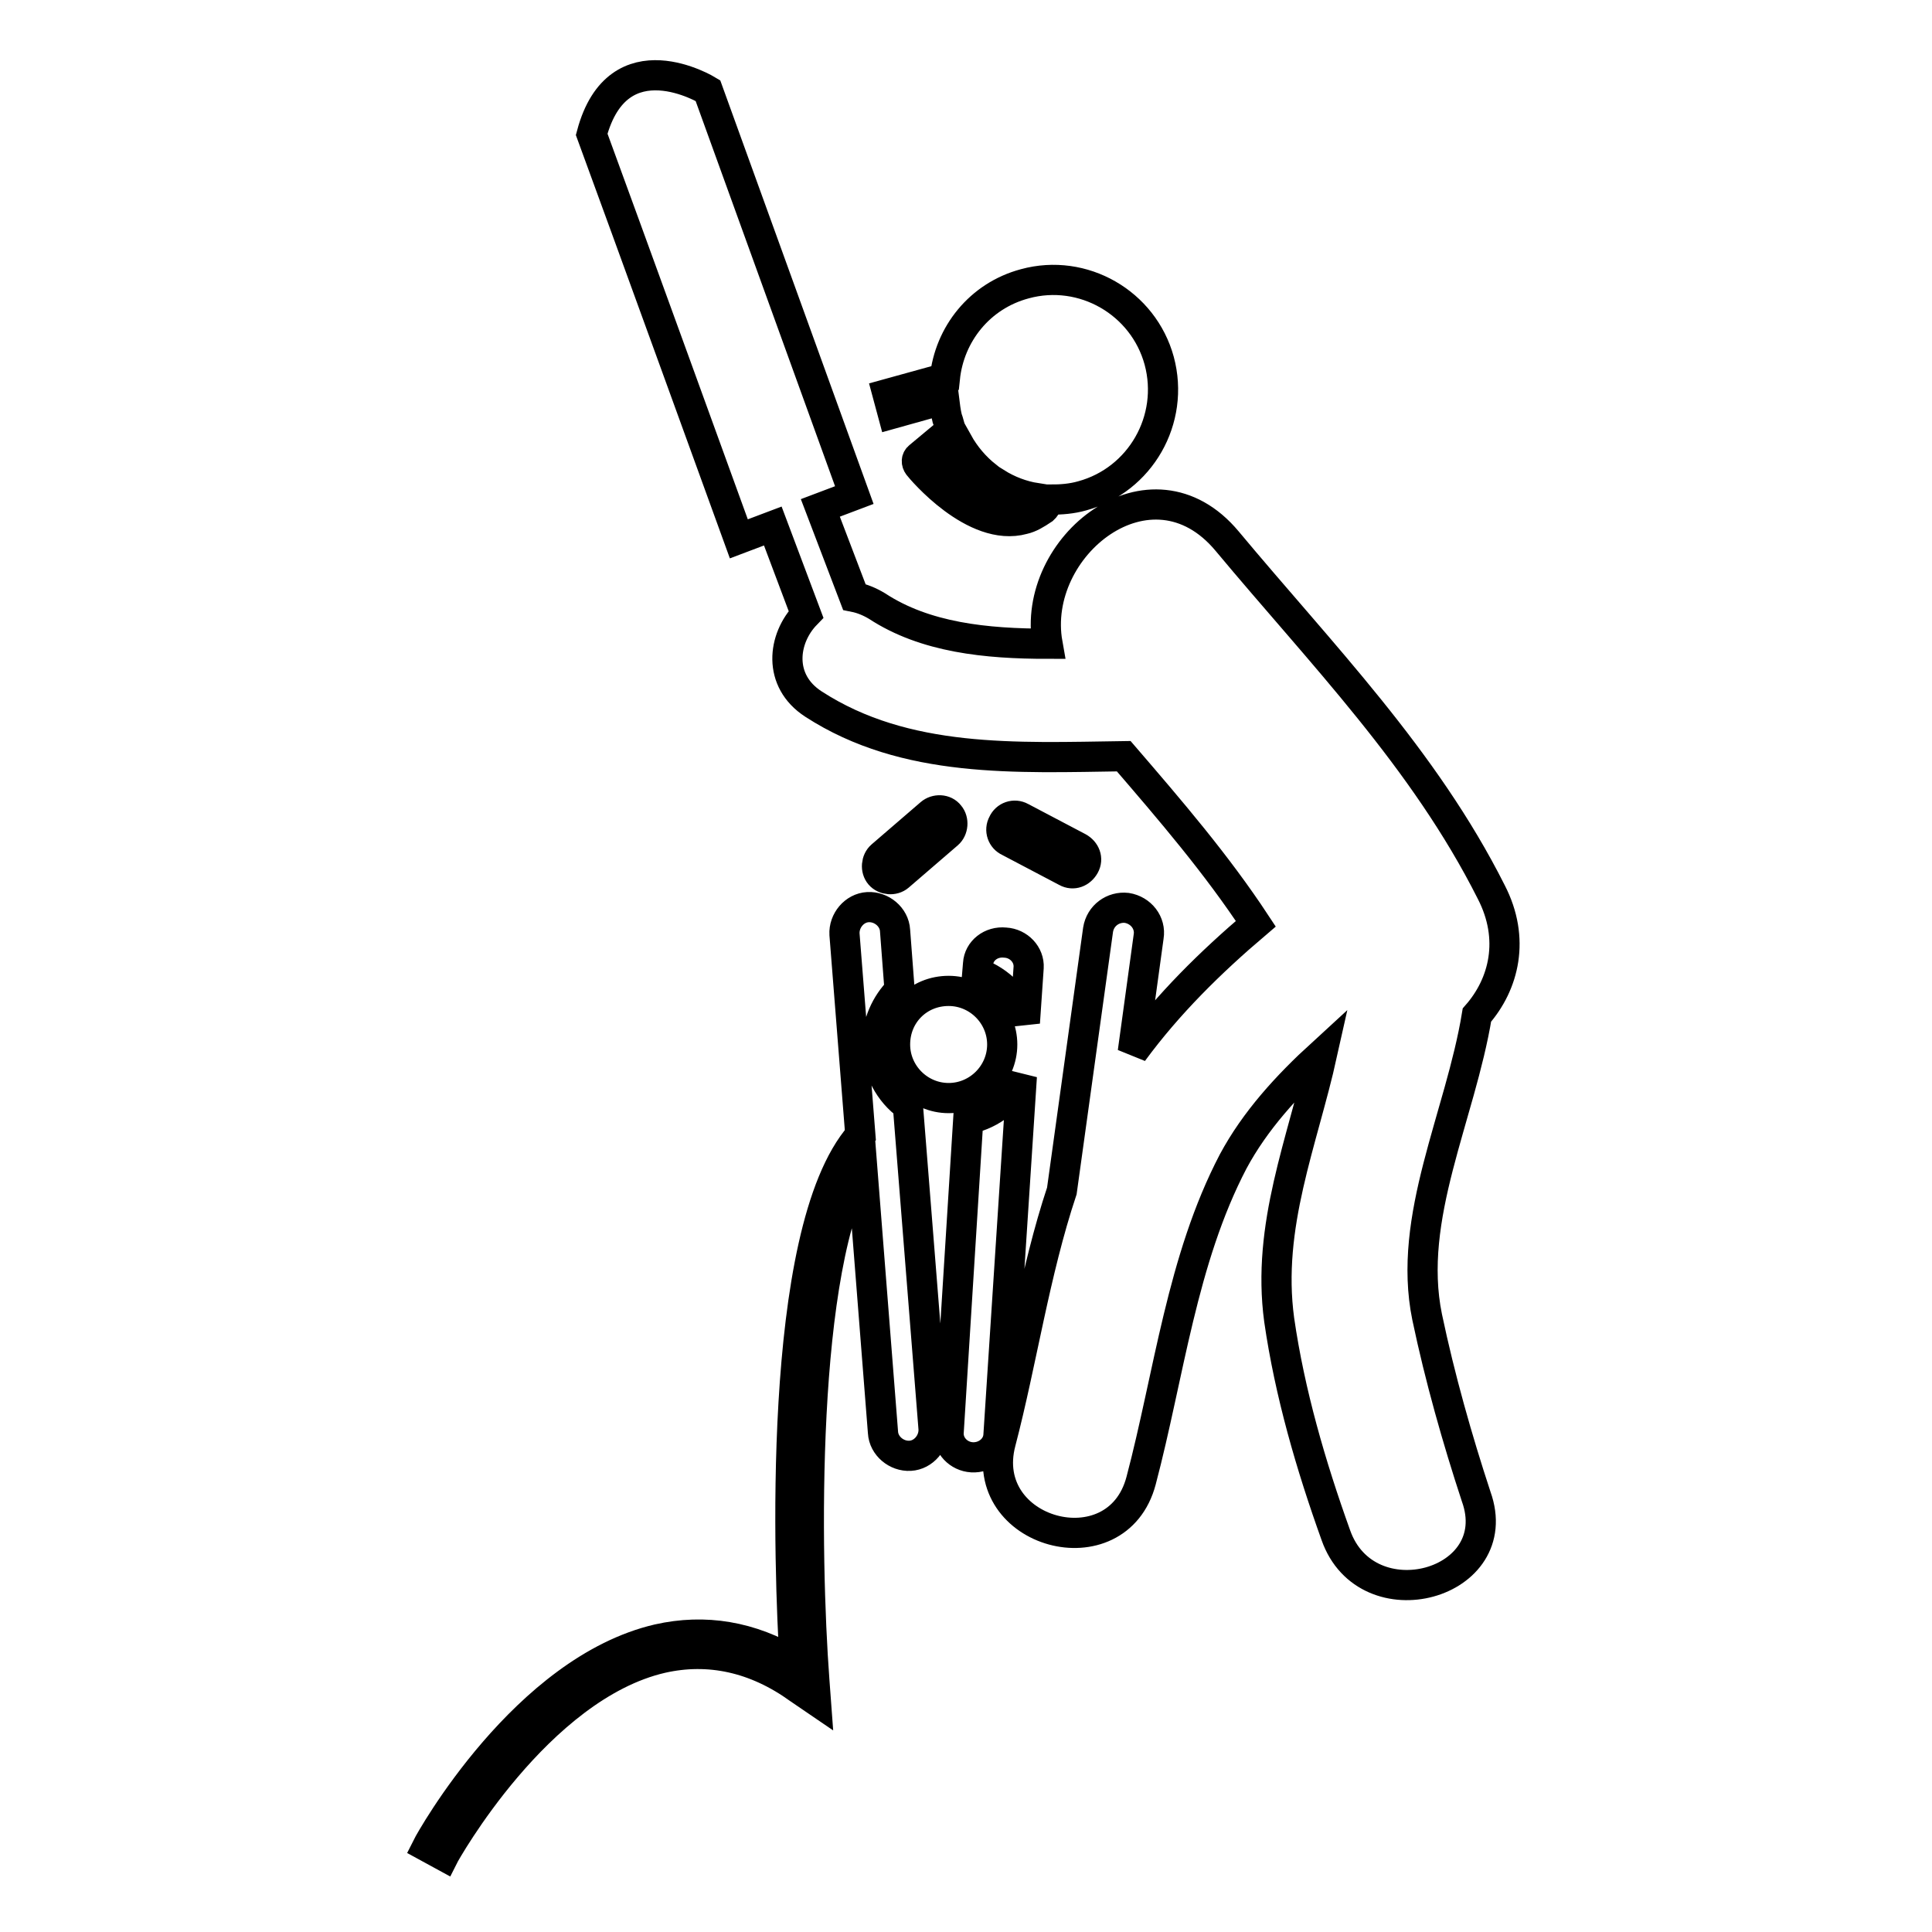 <?xml version="1.0" encoding="utf-8"?>
<!-- Svg Vector Icons : http://www.onlinewebfonts.com/icon -->
<!DOCTYPE svg PUBLIC "-//W3C//DTD SVG 1.1//EN" "http://www.w3.org/Graphics/SVG/1.1/DTD/svg11.dtd">
<svg version="1.1" xmlns="http://www.w3.org/2000/svg" xmlns:xlink="http://www.w3.org/1999/xlink" x="0px" y="0px" viewBox="0 0 256 256" enable-background="new 0 0 256 256" xml:space="preserve">
<g> <path stroke-width="4" fill-opacity="0" stroke="#000000"  d="M116.2,138.4c0-2.8,1.2-5.4,3-7.2l-0.6-7.9c-0.1-1.8-1.8-3.2-3.6-3.1c-1.8,0.1-3.2,1.8-3.1,3.6l2.1,26.6 c-11.3,12.9-9.4,58.5-8.7,69.9c-5.8-3.5-11.9-4.5-18.1-3.1c-17.6,4.1-30.1,26.5-30.6,27.5l2.2,1.2c0.1-0.2,12.4-22.4,28.9-26.2 c6.2-1.4,12.4-0.1,18.2,4.1l2.2,1.5l-0.2-2.7c-1.2-16.1-1.9-55,6.3-68.5l2.8,35.7c0.1,1.8,1.8,3.2,3.6,3.1c1.8-0.1,3.2-1.8,3.1-3.6 l-3.4-42.8C117.9,144.8,116.2,141.8,116.2,138.4z M135.4,142.6c-1.3,2.9-3.9,5-7.1,5.7l-2.6,41.5c-0.1,1.7,1.3,3.2,3.1,3.3 c1.8,0.1,3.4-1.2,3.5-2.9L135.4,142.6z M129.6,127.7l-0.1,1.2c3,1.1,5.4,3.5,6.3,6.6l0.5-7.3c0.1-1.7-1.3-3.2-3.1-3.3 C131.3,124.7,129.7,126,129.6,127.7z M123.3,107.8l-6.5,5.6c-0.7,0.6-0.8,1.8-0.2,2.5c0.6,0.7,1.8,0.8,2.5,0.2l6.5-5.6 c0.7-0.6,0.8-1.8,0.2-2.5C125.2,107.2,124,107.2,123.3,107.8z M141.3,115.5c0.9,0.5,1.9,0.1,2.4-0.8c0.5-0.9,0.1-1.9-0.8-2.4 l-7.6-4c-0.9-0.5-2-0.1-2.4,0.8c-0.5,0.9-0.1,2,0.8,2.4L141.3,115.5z M118.6,138.4c0,3.9,3.2,7.1,7.1,7.1c3.9,0,7.1-3.2,7.1-7.1 c0-3.9-3.2-7.1-7.1-7.1C121.7,131.3,118.6,134.4,118.6,138.4z M189.1,174.5c-2.7-13.2,4.4-26.6,6.6-40c3.6-4.1,5.1-10.1,1.9-16.3 c-8.9-17.7-22.5-31.5-35-46.5c-10.1-12.1-26.1,0.7-23.8,13.6c-8.1,0-16.2-0.8-22.6-5c-1-0.6-2-1-3-1.2l-4.5-11.8l4.5-1.7L93.8,12 c0,0-11.9-7.3-15.4,5.8c3.5,9.5,19.5,53.6,19.5,53.6l4.5-1.7l4.4,11.7c-3.1,3.2-3.8,8.8,1,11.9c12.2,7.9,26.9,7.1,41.1,6.9 c6.2,7.2,12.3,14.3,17.5,22.2c-6,5.1-11.6,10.6-16.3,17l2.1-15.3c0.3-1.8-1-3.5-2.9-3.8c-1.8-0.2-3.5,1-3.8,2.9l-4.8,34.6 c-3.6,10.8-5.3,22.6-8.1,33.3c-3.2,12.1,15.4,17.2,18.6,5.1c3.7-14,5.4-29.3,12.2-42.3c2.9-5.4,7.1-10,11.8-14.3 c-2.6,11.7-7.4,22.8-5.7,35.3c1.4,9.7,4.2,19.3,7.5,28.5c4.1,11.7,22.8,6.6,18.6-5.1C193.1,190.7,190.8,182.6,189.1,174.5z  M118.3,54.8l6.8-1.9c0.1,0.8,0.2,1.7,0.4,2.5c0.2,0.5,0.3,1.1,0.5,1.6l-4.2,3.5c-0.4,0.3-0.4,0.8-0.1,1.2 c0.3,0.4,7.4,8.9,13.9,7.1c0.9-0.2,1.7-0.7,2.6-1.3c0.1-0.1,0.1-0.1,0.2-0.2l0.8-1.1c1.4,0,2.8-0.1,4.2-0.5 c7.7-2.1,12.3-10.1,10.2-17.9c-2.1-7.7-10.1-12.3-17.8-10.2c-6,1.6-10,6.7-10.6,12.5l-7.6,2.1L118.3,54.8z M128.6,65.5 c-2.2-1.4-4.1-3.3-4.9-4.3l3.2-2.6c1,1.8,2.3,3.3,3.8,4.5l-2,2.3C128.6,65.4,128.6,65.4,128.6,65.5z M130,66.3l2-2.3 c1.6,1,3.4,1.7,5.3,2l-0.2,0.3C134.9,67.9,132.4,67.5,130,66.3z"/></g>
</svg>